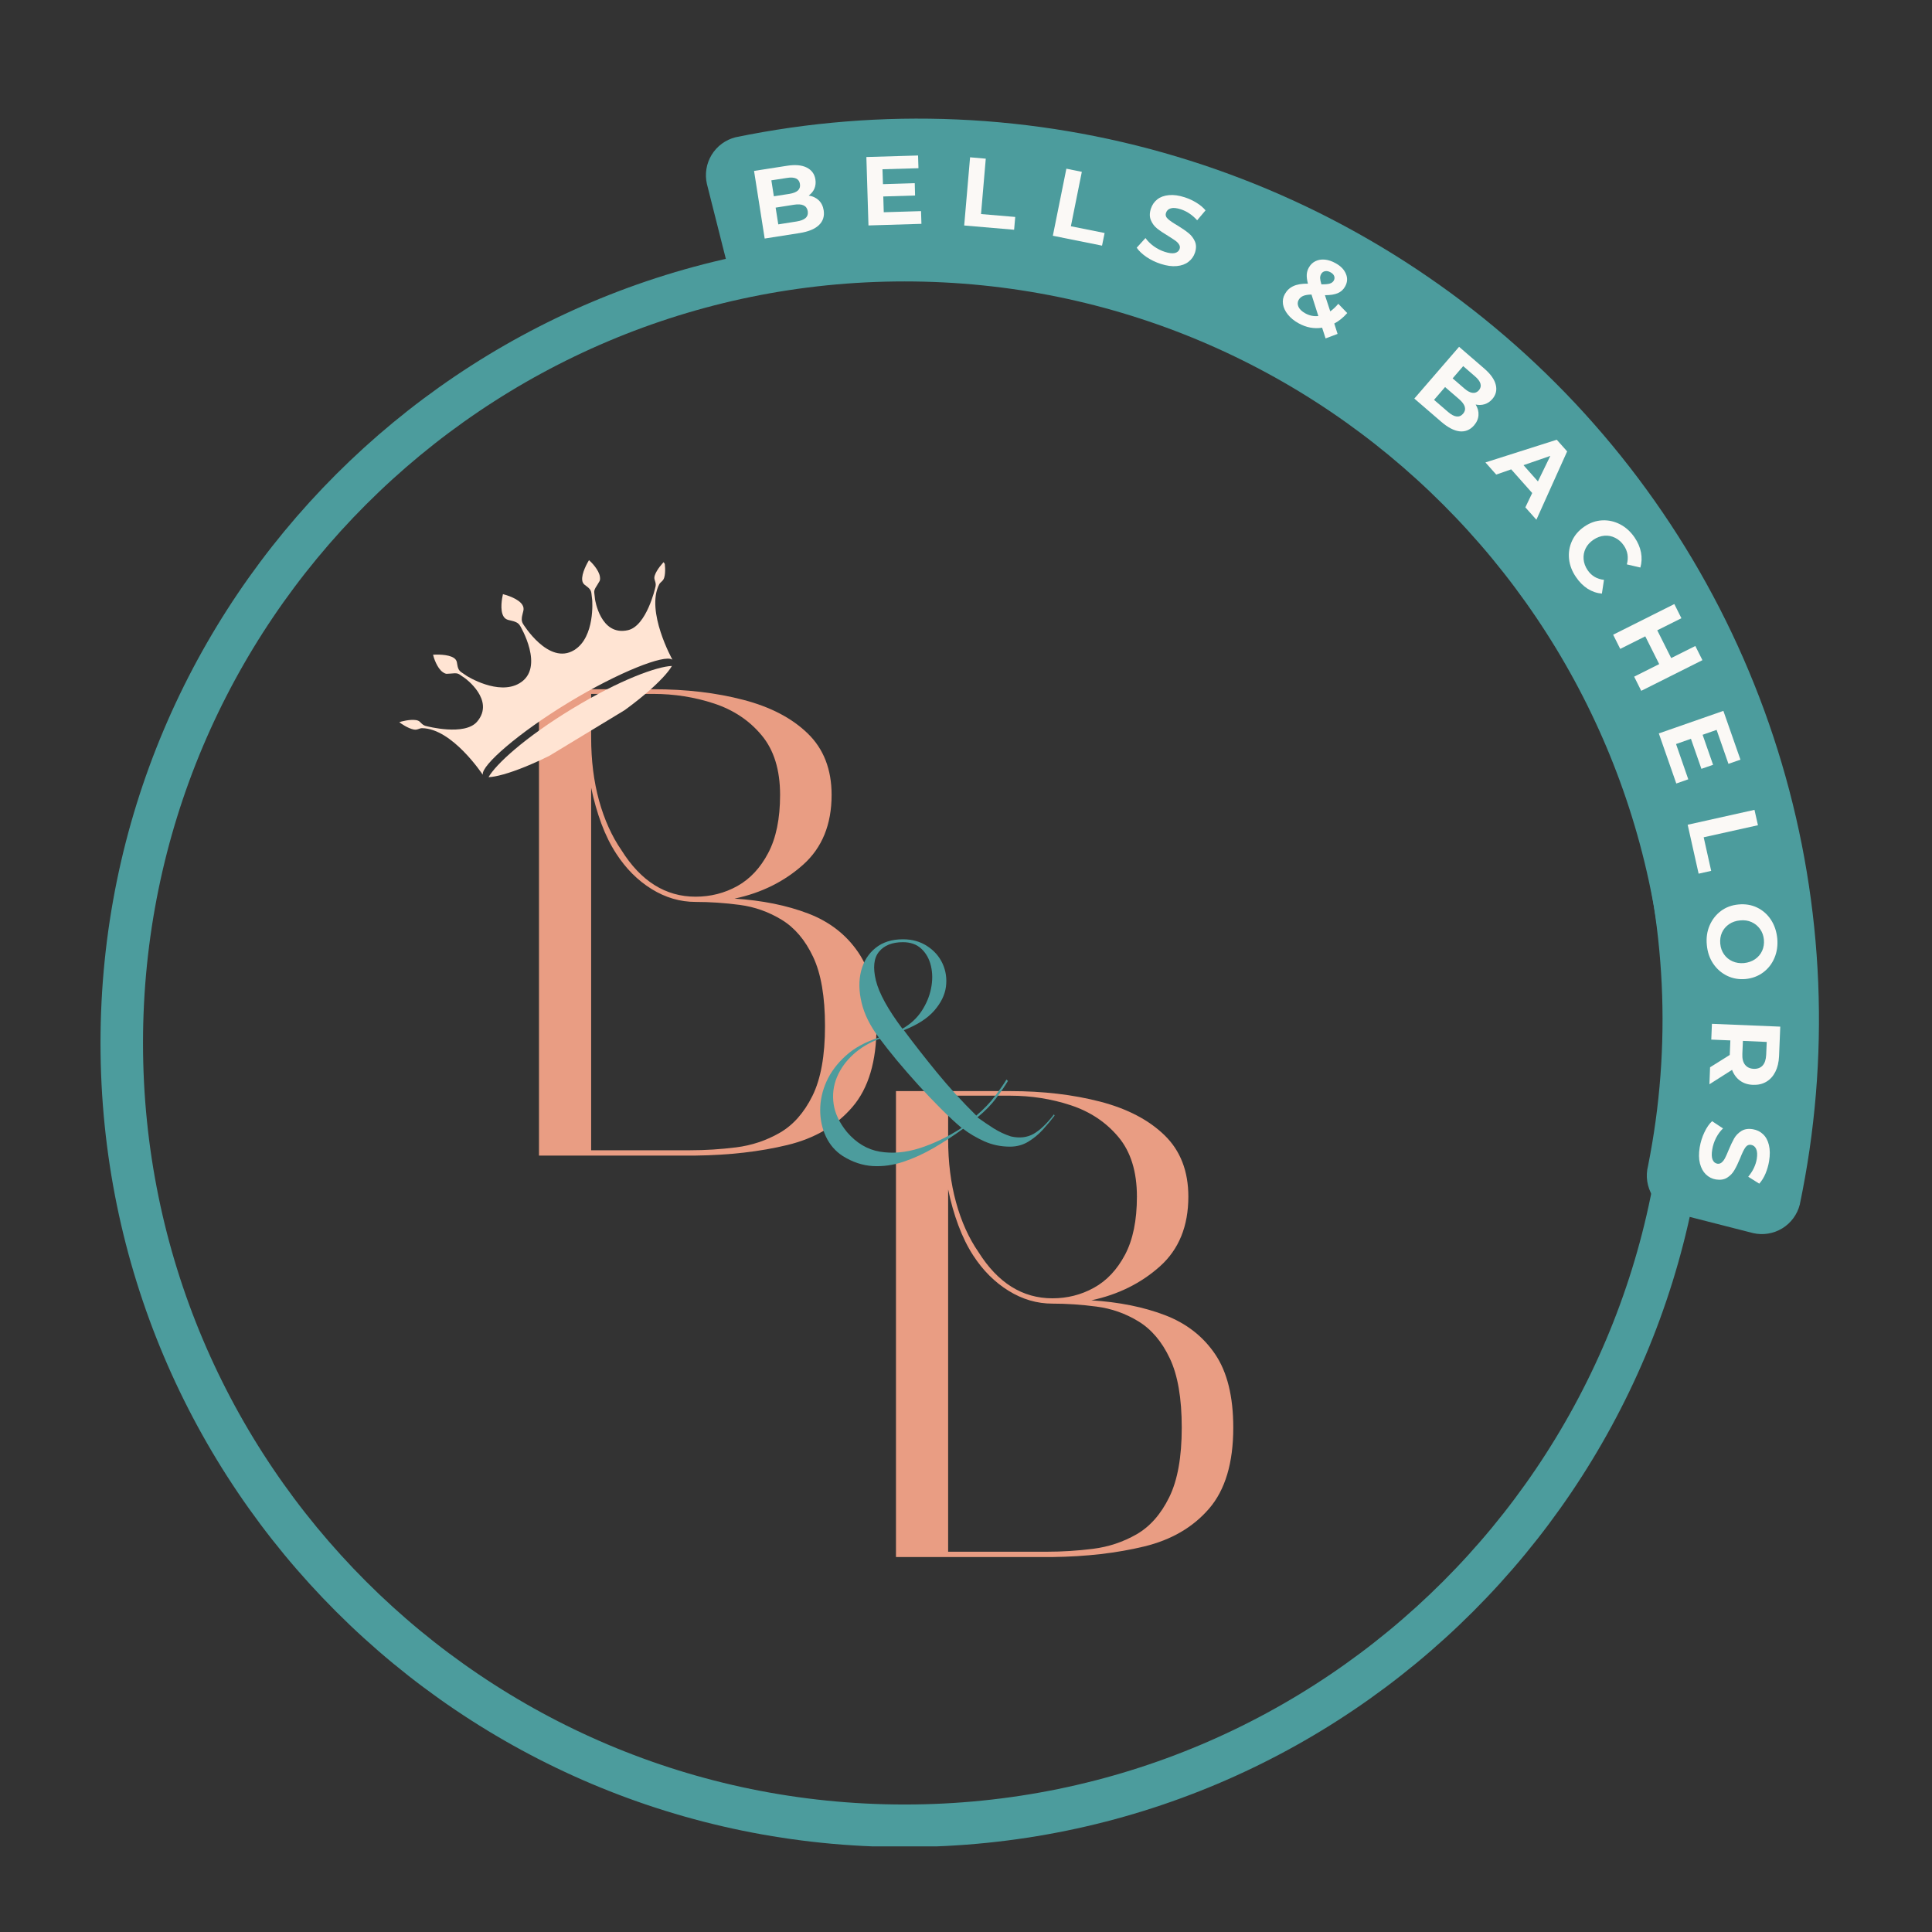 <svg xmlns="http://www.w3.org/2000/svg" xmlns:xlink="http://www.w3.org/1999/xlink" width="500" viewBox="0 0 375 375" height="500" preserveAspectRatio="xMidYMid meet"><rect x="0" y="0" width="375" height="375" fill="#333333" stroke="none"/><defs><g></g><clipPath id="f8432ec18a"><path d="M 19.508 46.375 L 331.508 46.375 L 331.508 358.375 L 19.508 358.375 Z M 19.508 46.375 " clip-rule="nonzero"></path></clipPath><clipPath id="a7672bb1a2"><path d="M 175.574 46.375 C 89.383 46.375 19.508 116.25 19.508 202.441 C 19.508 288.633 89.383 358.504 175.574 358.504 C 261.766 358.504 331.637 288.633 331.637 202.441 C 331.637 116.25 261.766 46.375 175.574 46.375 Z M 175.574 46.375 " clip-rule="nonzero"></path></clipPath><clipPath id="7ba5c28730"><path d="M 94 129 L 131 129 L 131 151 L 94 151 Z M 94 129 " clip-rule="nonzero"></path></clipPath><clipPath id="862303aff1"><path d="M 71.883 130.938 L 123.184 99.824 L 139.52 126.758 L 88.215 157.871 Z M 71.883 130.938 " clip-rule="nonzero"></path></clipPath><clipPath id="bca2d9e5c0"><path d="M 71.883 130.938 L 123.184 99.824 L 139.52 126.758 L 88.215 157.871 Z M 71.883 130.938 " clip-rule="nonzero"></path></clipPath><clipPath id="0d514cd7b2"><path d="M 77 108 L 131 108 L 131 151 L 77 151 Z M 77 108 " clip-rule="nonzero"></path></clipPath><clipPath id="15a3825931"><path d="M 71.883 130.938 L 123.184 99.824 L 139.52 126.758 L 88.215 157.871 Z M 71.883 130.938 " clip-rule="nonzero"></path></clipPath><clipPath id="02b19e6ec6"><path d="M 71.883 130.938 L 123.184 99.824 L 139.52 126.758 L 88.215 157.871 Z M 71.883 130.938 " clip-rule="nonzero"></path></clipPath></defs><g clip-path="url(#f8432ec18a)"><g clip-path="url(#a7672bb1a2)"><path stroke-linecap="butt" transform="matrix(0.75, 0, 0, 0.75, 19.509, 46.377)" fill="none" stroke-linejoin="miter" d="M 208.087 -0.003 C 93.165 -0.003 -0.001 93.164 -0.001 208.086 C -0.001 323.008 93.165 416.169 208.087 416.169 C 323.009 416.169 416.171 323.008 416.171 208.086 C 416.171 93.164 323.009 -0.003 208.087 -0.003 Z M 208.087 -0.003 " stroke="#4c9c9d" stroke-width="22" stroke-opacity="1" stroke-miterlimit="4"></path></g></g><g fill="#e99d83" fill-opacity="1"><g transform="translate(100.133, 224.296)"><g><path d="M 42.438 -49.875 C 47.82 -49.531 52.586 -48.566 56.734 -46.984 C 60.879 -45.398 64.125 -42.879 66.469 -39.422 C 68.82 -35.961 70 -31.195 70 -25.125 C 70 -18.289 68.438 -13.055 65.312 -9.422 C 62.195 -5.785 57.988 -3.328 52.688 -2.047 C 47.395 -0.766 41.457 -0.082 34.875 0 L 4.484 0 L 4.484 -90.516 L 26.672 -90.516 C 33.078 -90.516 38.906 -89.828 44.156 -88.453 C 49.414 -87.086 53.582 -84.91 56.656 -81.922 C 59.738 -78.93 61.281 -74.957 61.281 -70 C 61.281 -64.27 59.441 -59.758 55.766 -56.469 C 52.086 -53.176 47.645 -50.977 42.438 -49.875 Z M 60 -25.125 C 60 -30.852 59.227 -35.336 57.688 -38.578 C 56.156 -41.828 54.125 -44.223 51.594 -45.766 C 49.07 -47.305 46.359 -48.27 43.453 -48.656 C 40.555 -49.039 37.695 -49.234 34.875 -49.234 C 31.883 -49.234 29.039 -50.066 26.344 -51.734 C 23.656 -53.398 21.367 -55.688 19.484 -58.594 C 18.367 -60.301 17.406 -62.242 16.594 -64.422 C 15.789 -66.598 15.129 -68.926 14.609 -71.406 L 14.609 -1.031 L 33.844 -1.031 C 36.75 -1.031 39.719 -1.219 42.75 -1.594 C 45.789 -1.977 48.613 -2.922 51.219 -4.422 C 53.82 -5.922 55.938 -8.312 57.562 -11.594 C 59.188 -14.883 60 -19.395 60 -25.125 Z M 51.281 -70 C 51.281 -74.875 50.082 -78.738 47.688 -81.594 C 45.301 -84.457 42.223 -86.508 38.453 -87.75 C 34.691 -88.988 30.766 -89.609 26.672 -89.609 L 14.609 -89.609 L 14.609 -81.156 C 14.609 -76.707 15.117 -72.625 16.141 -68.906 C 17.172 -65.188 18.629 -61.961 20.516 -59.234 C 24.273 -53.242 29.062 -50.25 34.875 -50.25 C 37.781 -50.25 40.473 -50.93 42.953 -52.297 C 45.43 -53.672 47.438 -55.812 48.969 -58.719 C 50.508 -61.625 51.281 -65.383 51.281 -70 Z M 51.281 -70 "></path></g></g></g><g clip-path="url(#7ba5c28730)"><g clip-path="url(#862303aff1)"><g clip-path="url(#bca2d9e5c0)"><path fill="#ffe4d3" d="M 111.102 137.543 C 111.102 137.543 111.102 137.543 111.098 137.547 C 111.098 137.547 111.098 137.547 111.094 137.547 C 111.09 137.551 111.086 137.555 111.078 137.559 C 101.793 143.191 96.207 148.387 94.824 150.848 C 97.645 150.75 104.824 148.199 114.109 142.582 L 114.176 142.543 C 123.445 136.902 129.027 131.715 130.418 129.262 C 127.598 129.348 120.406 131.902 111.121 137.535 C 111.113 137.535 111.109 137.539 111.102 137.543 " fill-opacity="1" fill-rule="nonzero"></path></g></g></g><g clip-path="url(#0d514cd7b2)"><g clip-path="url(#15a3825931)"><g clip-path="url(#02b19e6ec6)"><path fill="#ffe4d3" d="M 127.102 111.656 C 126.871 112.332 127.133 112.609 127.219 113.039 C 127.266 113.277 127.34 113.578 127.176 114.098 C 127.176 114.098 125.508 121.488 121.891 122.316 C 116.531 123.543 115.492 116.312 115.492 116.312 L 115.344 115.023 C 115.266 114.383 115.824 113.762 116 113.422 C 116.316 112.812 116.547 112.816 116.449 111.98 C 116.289 110.625 114.703 109.031 114.32 108.727 C 114.027 109.211 112.848 111.266 113.008 112.621 C 113.105 113.457 113.707 113.609 114.148 114.023 C 114.387 114.25 114.719 114.527 114.793 115.168 L 114.945 116.457 C 114.945 116.457 115.547 123.645 111.473 126.168 C 106.492 129.246 101.527 121.105 101.527 121.105 C 101.164 120.504 101.273 119.984 101.336 119.586 C 101.449 118.863 101.883 118.207 101.406 117.426 C 100.66 116.195 98.336 115.512 97.676 115.34 L 97.672 115.332 C 97.66 115.328 97.641 115.324 97.629 115.32 C 97.629 115.32 97.629 115.324 97.629 115.328 C 97.629 115.328 97.625 115.324 97.625 115.324 C 97.621 115.328 97.621 115.328 97.621 115.332 C 97.621 115.332 97.617 115.328 97.617 115.328 C 97.613 115.34 97.609 115.359 97.605 115.371 L 97.609 115.379 C 97.457 116.043 96.988 118.418 97.738 119.652 C 98.211 120.434 98.992 120.352 99.688 120.586 C 100.066 120.715 100.578 120.859 100.945 121.461 C 100.945 121.461 105.871 129.625 100.836 132.617 C 96.715 135.066 90.621 131.211 90.621 131.211 L 89.547 130.48 C 89.016 130.117 88.922 129.695 88.832 129.375 C 88.668 128.797 88.809 128.191 88.113 127.719 C 86.988 126.949 84.617 127.043 84.055 127.078 C 84.148 127.562 84.828 129.707 85.957 130.473 C 86.652 130.945 86.754 130.742 87.445 130.742 C 87.824 130.742 88.633 130.535 89.168 130.898 L 90.238 131.629 C 90.238 131.629 96.172 135.891 92.605 140.074 C 90.199 142.898 82.875 140.965 82.875 140.965 C 82.34 140.871 82.105 140.664 81.918 140.512 C 81.574 140.238 81.449 139.879 80.746 139.77 C 79.535 139.582 77.844 140.055 77.504 140.168 C 77.758 140.402 79.215 141.406 80.344 141.605 C 81.039 141.73 81.387 141.336 81.91 141.34 C 87.773 141.379 93.672 150.336 93.672 150.336 L 93.711 150.312 C 93.453 148.555 100.578 142.293 110.348 136.367 C 110.352 136.363 110.398 136.336 110.402 136.332 C 120.172 130.41 129.016 126.984 130.461 128.027 L 130.496 128.004 C 130.496 128.004 125.277 118.633 127.953 113.414 C 128.195 112.949 128.703 112.82 128.914 112.148 C 129.258 111.055 129.043 109.301 128.953 108.965 C 128.695 109.219 127.496 110.496 127.102 111.656 " fill-opacity="1" fill-rule="nonzero"></path></g></g></g><g fill="#e99d83" fill-opacity="1"><g transform="translate(169.424, 302.22)"><g><path d="M 42.406 -49.828 C 47.781 -49.492 52.539 -48.535 56.688 -46.953 C 60.832 -45.367 64.078 -42.848 66.422 -39.391 C 68.773 -35.93 69.953 -31.172 69.953 -25.109 C 69.953 -18.273 68.391 -13.039 65.266 -9.406 C 62.148 -5.781 57.941 -3.328 52.641 -2.047 C 47.348 -0.766 41.414 -0.082 34.844 0 L 4.484 0 L 4.484 -90.438 L 26.641 -90.438 C 33.047 -90.438 38.875 -89.754 44.125 -88.391 C 49.383 -87.023 53.551 -84.848 56.625 -81.859 C 59.695 -78.867 61.234 -74.898 61.234 -69.953 C 61.234 -64.223 59.395 -59.711 55.719 -56.422 C 52.051 -53.141 47.613 -50.941 42.406 -49.828 Z M 59.953 -25.109 C 59.953 -30.828 59.18 -35.305 57.641 -38.547 C 56.109 -41.797 54.082 -44.191 51.562 -45.734 C 49.039 -47.273 46.328 -48.234 43.422 -48.609 C 40.523 -48.992 37.664 -49.188 34.844 -49.188 C 31.852 -49.188 29.016 -50.02 26.328 -51.688 C 23.641 -53.352 21.352 -55.641 19.469 -58.547 C 18.363 -60.254 17.406 -62.195 16.594 -64.375 C 15.781 -66.551 15.117 -68.879 14.609 -71.359 L 14.609 -1.031 L 33.828 -1.031 C 36.723 -1.031 39.688 -1.219 42.719 -1.594 C 45.75 -1.977 48.566 -2.914 51.172 -4.406 C 53.785 -5.906 55.898 -8.301 57.516 -11.594 C 59.141 -14.883 59.953 -19.391 59.953 -25.109 Z M 51.25 -69.953 C 51.25 -74.816 50.051 -78.676 47.656 -81.531 C 45.258 -84.395 42.18 -86.445 38.422 -87.688 C 34.672 -88.926 30.742 -89.547 26.641 -89.547 L 14.609 -89.547 L 14.609 -81.094 C 14.609 -76.656 15.117 -72.578 16.141 -68.859 C 17.16 -65.141 18.613 -61.914 20.5 -59.188 C 24.258 -53.207 29.039 -50.219 34.844 -50.219 C 37.75 -50.219 40.438 -50.898 42.906 -52.266 C 45.383 -53.629 47.395 -55.766 48.938 -58.672 C 50.477 -61.578 51.25 -65.336 51.25 -69.953 Z M 51.25 -69.953 "></path></g></g></g><path fill="#4c9c9d" d="M 137.211 35.707 C 137.102 35.227 137.039 34.742 137.023 34.25 C 137.008 33.762 137.039 33.273 137.117 32.789 C 137.195 32.301 137.32 31.828 137.492 31.367 C 137.664 30.906 137.875 30.469 138.133 30.047 C 138.391 29.629 138.684 29.238 139.016 28.875 C 139.348 28.516 139.711 28.188 140.109 27.895 C 140.504 27.605 140.922 27.355 141.367 27.145 C 141.812 26.934 142.273 26.77 142.75 26.648 C 146.285 25.918 149.84 25.297 153.414 24.785 C 156.992 24.273 160.578 23.875 164.176 23.586 C 167.777 23.297 171.383 23.117 174.992 23.051 C 178.602 22.988 182.211 23.031 185.82 23.191 C 189.426 23.348 193.027 23.617 196.617 24 C 200.207 24.379 203.785 24.871 207.344 25.473 C 210.906 26.074 214.445 26.789 217.961 27.609 C 221.477 28.43 224.965 29.359 228.422 30.398 C 231.883 31.434 235.305 32.578 238.695 33.828 C 242.082 35.078 245.43 36.43 248.73 37.887 C 252.035 39.344 255.293 40.902 258.5 42.562 C 261.707 44.219 264.859 45.977 267.961 47.832 C 271.059 49.684 274.098 51.633 277.074 53.676 C 280.055 55.715 282.965 57.848 285.812 60.07 C 288.656 62.293 291.434 64.602 294.137 66.996 C 296.84 69.391 299.465 71.867 302.016 74.426 C 304.566 76.98 307.031 79.613 309.418 82.324 C 311.805 85.035 314.105 87.816 316.32 90.668 C 318.535 93.523 320.66 96.441 322.691 99.426 C 324.727 102.406 326.664 105.453 328.512 108.555 C 330.355 111.66 332.102 114.82 333.754 118.031 C 335.402 121.242 336.949 124.504 338.398 127.812 C 339.844 131.121 341.188 134.473 342.43 137.863 C 343.668 141.254 344.801 144.68 345.828 148.145 C 346.855 151.605 347.777 155.094 348.586 158.613 C 349.398 162.133 350.102 165.672 350.691 169.234 C 351.285 172.797 351.766 176.375 352.137 179.969 C 352.508 183.559 352.766 187.16 352.914 190.766 C 353.059 194.375 353.098 197.984 353.02 201.594 C 352.945 205.207 352.758 208.809 352.457 212.41 C 352.156 216.008 351.746 219.594 351.227 223.168 C 350.703 226.738 350.07 230.293 349.332 233.828 C 349.207 234.305 349.043 234.762 348.832 235.207 C 348.621 235.652 348.367 236.07 348.074 236.465 C 347.781 236.859 347.457 237.223 347.094 237.555 C 346.73 237.887 346.336 238.18 345.918 238.434 C 345.496 238.688 345.059 238.902 344.598 239.07 C 344.133 239.242 343.66 239.363 343.176 239.441 C 342.691 239.52 342.203 239.551 341.711 239.531 C 341.219 239.516 340.734 239.453 340.258 239.34 L 325.551 235.582 C 325.055 235.469 324.578 235.309 324.113 235.098 C 323.652 234.891 323.215 234.637 322.805 234.344 C 322.395 234.047 322.016 233.715 321.672 233.344 C 321.328 232.969 321.023 232.57 320.758 232.137 C 320.492 231.703 320.273 231.25 320.102 230.773 C 319.93 230.297 319.805 229.809 319.73 229.309 C 319.652 228.805 319.629 228.301 319.656 227.797 C 319.68 227.289 319.754 226.793 319.883 226.301 C 320.461 223.402 320.953 220.488 321.355 217.559 C 321.758 214.629 322.07 211.691 322.293 208.742 C 322.512 205.793 322.645 202.84 322.684 199.883 C 322.727 196.926 322.676 193.973 322.535 191.02 C 322.395 188.066 322.16 185.121 321.84 182.18 C 321.52 179.242 321.105 176.316 320.605 173.402 C 320.105 170.488 319.512 167.59 318.836 164.715 C 318.156 161.836 317.387 158.98 316.535 156.152 C 315.68 153.32 314.738 150.52 313.715 147.746 C 312.688 144.973 311.578 142.234 310.383 139.527 C 309.188 136.824 307.914 134.16 306.555 131.531 C 305.195 128.906 303.758 126.324 302.242 123.785 C 300.727 121.246 299.133 118.758 297.465 116.316 C 295.797 113.875 294.051 111.488 292.238 109.156 C 290.422 106.824 288.535 104.547 286.582 102.328 C 284.625 100.113 282.602 97.957 280.516 95.863 C 278.43 93.77 276.277 91.742 274.066 89.777 C 271.855 87.816 269.582 85.926 267.254 84.102 C 264.926 82.281 262.543 80.531 260.109 78.855 C 257.672 77.18 255.188 75.578 252.656 74.055 C 250.121 72.531 247.543 71.086 244.922 69.719 C 242.297 68.355 239.637 67.07 236.934 65.867 C 234.234 64.668 231.496 63.547 228.727 62.516 C 225.957 61.48 223.16 60.531 220.332 59.668 C 217.504 58.809 214.652 58.031 211.773 57.344 C 208.898 56.656 206.004 56.059 203.094 55.547 C 200.18 55.039 197.254 54.617 194.316 54.289 C 191.379 53.957 188.434 53.719 185.48 53.57 C 182.527 53.418 179.57 53.359 176.617 53.395 C 173.66 53.426 170.707 53.547 167.758 53.762 C 164.809 53.973 161.867 54.277 158.938 54.672 C 156.008 55.062 153.094 55.547 150.191 56.121 C 149.699 56.242 149.199 56.316 148.695 56.344 C 148.188 56.367 147.684 56.34 147.184 56.262 C 146.684 56.188 146.195 56.062 145.719 55.887 C 145.242 55.711 144.789 55.492 144.359 55.227 C 143.926 54.961 143.527 54.656 143.156 54.309 C 142.785 53.965 142.453 53.586 142.156 53.172 C 141.863 52.762 141.613 52.324 141.406 51.859 C 141.199 51.398 141.039 50.918 140.93 50.426 Z M 137.211 35.707 " fill-opacity="1" fill-rule="nonzero"></path><g fill="#fbf9f6" fill-opacity="1"><g transform="translate(146.861, 46.551)"><g><path d="M 10.109 -8.594 C 10.898 -8.469 11.551 -8.16 12.062 -7.672 C 12.57 -7.18 12.891 -6.531 13.016 -5.719 C 13.191 -4.57 12.883 -3.617 12.094 -2.859 C 11.301 -2.098 10.047 -1.582 8.328 -1.312 L 1.562 -0.25 L -0.5 -13.375 L 5.906 -14.375 C 7.5 -14.625 8.77 -14.508 9.719 -14.031 C 10.676 -13.551 11.238 -12.785 11.406 -11.734 C 11.508 -11.098 11.445 -10.504 11.219 -9.953 C 10.988 -9.41 10.617 -8.957 10.109 -8.594 Z M 2.859 -11.547 L 3.344 -8.453 L 6.375 -8.922 C 7.125 -9.047 7.672 -9.266 8.016 -9.578 C 8.359 -9.898 8.488 -10.32 8.406 -10.844 C 8.332 -11.352 8.082 -11.707 7.656 -11.906 C 7.227 -12.102 6.641 -12.141 5.891 -12.016 Z M 7.766 -3.562 C 8.555 -3.688 9.133 -3.91 9.5 -4.234 C 9.863 -4.566 10.004 -5.008 9.922 -5.562 C 9.742 -6.645 8.852 -7.062 7.25 -6.812 L 3.688 -6.25 L 4.203 -3 Z M 7.766 -3.562 "></path></g></g></g><g fill="#fbf9f6" fill-opacity="1"><g transform="translate(166.991, 43.806)"><g><path d="M 11.781 -2.828 L 11.859 -0.359 L 1.578 -0.047 L 1.172 -13.328 L 11.203 -13.625 L 11.281 -11.156 L 4.297 -10.953 L 4.391 -8.062 L 10.562 -8.25 L 10.625 -5.859 L 4.453 -5.672 L 4.547 -2.609 Z M 11.781 -2.828 "></path></g></g></g><g fill="#fbf9f6" fill-opacity="1"><g transform="translate(185.572, 43.626)"><g><path d="M 2.719 -13.094 L 5.766 -12.828 L 4.844 -2.078 L 11.484 -1.516 L 11.266 0.969 L 1.578 0.141 Z M 2.719 -13.094 "></path></g></g></g><g fill="#fbf9f6" fill-opacity="1"><g transform="translate(202.81, 45.447)"><g><path d="M 4.172 -12.703 L 7.172 -12.094 L 5.047 -1.531 L 11.594 -0.219 L 11.094 2.234 L 1.547 0.312 Z M 4.172 -12.703 "></path></g></g></g><g fill="#fbf9f6" fill-opacity="1"><g transform="translate(219.729, 49.175)"><g><path d="M 5.578 2.047 C 4.566 1.723 3.641 1.273 2.797 0.703 C 1.961 0.129 1.332 -0.469 0.906 -1.094 L 2.609 -2.969 C 3.016 -2.395 3.551 -1.863 4.219 -1.375 C 4.895 -0.895 5.602 -0.535 6.344 -0.297 C 7.176 -0.023 7.832 0.051 8.312 -0.062 C 8.789 -0.188 9.098 -0.453 9.234 -0.859 C 9.336 -1.16 9.301 -1.445 9.125 -1.719 C 8.957 -2 8.707 -2.254 8.375 -2.484 C 8.039 -2.723 7.586 -3.02 7.016 -3.375 C 6.117 -3.914 5.398 -4.398 4.859 -4.828 C 4.328 -5.254 3.926 -5.789 3.656 -6.438 C 3.383 -7.082 3.383 -7.828 3.656 -8.672 C 3.895 -9.398 4.305 -10 4.891 -10.469 C 5.484 -10.938 6.234 -11.211 7.141 -11.297 C 8.055 -11.391 9.086 -11.25 10.234 -10.875 C 11.035 -10.613 11.789 -10.266 12.5 -9.828 C 13.219 -9.391 13.805 -8.895 14.266 -8.344 L 12.641 -6.422 C 11.691 -7.461 10.633 -8.172 9.469 -8.547 C 8.645 -8.816 7.992 -8.879 7.516 -8.734 C 7.035 -8.586 6.727 -8.297 6.594 -7.859 C 6.445 -7.43 6.566 -7.039 6.953 -6.688 C 7.336 -6.332 7.961 -5.906 8.828 -5.406 C 9.711 -4.863 10.422 -4.375 10.953 -3.938 C 11.492 -3.508 11.906 -2.977 12.188 -2.344 C 12.477 -1.719 12.488 -0.984 12.219 -0.141 C 11.977 0.586 11.555 1.18 10.953 1.641 C 10.359 2.109 9.602 2.383 8.688 2.469 C 7.77 2.562 6.734 2.422 5.578 2.047 Z M 5.578 2.047 "></path></g></g></g><g fill="#fbf9f6" fill-opacity="1"><g transform="translate(236.774, 55.162)"><g></g></g></g><g fill="#fbf9f6" fill-opacity="1"><g transform="translate(247.123, 59.734)"><g><path d="M 10.172 5.953 L 9.5 3.875 C 7.926 4.125 6.395 3.832 4.906 3 C 4.07 2.539 3.391 1.984 2.859 1.328 C 2.336 0.68 2.02 0.008 1.906 -0.688 C 1.801 -1.395 1.922 -2.051 2.266 -2.656 C 2.66 -3.363 3.211 -3.879 3.922 -4.203 C 4.629 -4.535 5.57 -4.691 6.75 -4.672 C 6.57 -5.348 6.492 -5.93 6.516 -6.422 C 6.547 -6.922 6.68 -7.379 6.922 -7.797 C 7.234 -8.359 7.656 -8.77 8.188 -9.031 C 8.727 -9.301 9.336 -9.406 10.016 -9.344 C 10.703 -9.281 11.406 -9.047 12.125 -8.641 C 13.125 -8.086 13.789 -7.395 14.125 -6.562 C 14.469 -5.738 14.41 -4.922 13.953 -4.109 C 13.617 -3.516 13.145 -3.086 12.531 -2.828 C 11.914 -2.566 11.086 -2.438 10.047 -2.438 L 11.078 0.703 C 11.617 0.316 12.141 -0.172 12.641 -0.766 L 14.375 1.031 C 13.582 1.926 12.742 2.602 11.859 3.062 L 12.5 5.078 Z M 11.141 -6.875 C 10.754 -7.094 10.391 -7.164 10.047 -7.094 C 9.711 -7.02 9.461 -6.828 9.297 -6.516 C 9.172 -6.285 9.109 -6.035 9.109 -5.766 C 9.117 -5.492 9.203 -5.086 9.359 -4.547 C 10.086 -4.535 10.629 -4.582 10.984 -4.688 C 11.348 -4.801 11.609 -5 11.766 -5.281 C 11.922 -5.562 11.945 -5.848 11.844 -6.141 C 11.738 -6.43 11.504 -6.676 11.141 -6.875 Z M 6.219 1.078 C 7.02 1.523 7.867 1.703 8.766 1.609 L 7.438 -2.562 C 6.75 -2.551 6.211 -2.461 5.828 -2.297 C 5.441 -2.141 5.145 -1.879 4.938 -1.516 C 4.707 -1.086 4.703 -0.633 4.922 -0.156 C 5.148 0.312 5.582 0.723 6.219 1.078 Z M 6.219 1.078 "></path></g></g></g><g fill="#fbf9f6" fill-opacity="1"><g transform="translate(264.106, 69.8)"><g></g></g></g><g fill="#fbf9f6" fill-opacity="1"><g transform="translate(273.332, 76.331)"><g><path d="M 13.094 2.188 C 13.508 2.863 13.691 3.551 13.641 4.25 C 13.598 4.957 13.312 5.617 12.781 6.234 C 12.008 7.117 11.078 7.504 9.984 7.391 C 8.898 7.273 7.703 6.648 6.391 5.516 L 1.188 1.031 L 9.875 -9.016 L 14.781 -4.781 C 16.008 -3.719 16.75 -2.664 17 -1.625 C 17.25 -0.594 17.023 0.32 16.328 1.125 C 15.91 1.613 15.414 1.945 14.844 2.125 C 14.281 2.301 13.695 2.32 13.094 2.188 Z M 10.672 -5.266 L 8.625 -2.891 L 10.938 -0.891 C 11.508 -0.398 12.031 -0.129 12.5 -0.078 C 12.969 -0.023 13.375 -0.191 13.719 -0.578 C 14.051 -0.973 14.156 -1.395 14.031 -1.844 C 13.906 -2.301 13.555 -2.773 12.984 -3.266 Z M 7.734 3.625 C 8.336 4.145 8.879 4.438 9.359 4.5 C 9.848 4.57 10.273 4.398 10.641 3.984 C 11.359 3.148 11.102 2.203 9.875 1.141 L 7.156 -1.203 L 5.016 1.281 Z M 7.734 3.625 "></path></g></g></g><g fill="#fbf9f6" fill-opacity="1"><g transform="translate(288.431, 89.882)"><g><path d="M 8.969 5.812 L 4.891 1.219 L 1.984 2.234 L -0.109 -0.125 L 13.734 -4.531 L 15.75 -2.266 L 9.781 11 L 7.641 8.594 Z M 10.078 3.562 L 12.484 -1.391 L 7.281 0.406 Z M 10.078 3.562 "></path></g></g></g><g fill="#fbf9f6" fill-opacity="1"><g transform="translate(301.628, 105.329)"><g><path d="M 4.266 6.672 C 3.504 5.566 3.055 4.395 2.922 3.156 C 2.797 1.926 2.988 0.758 3.5 -0.344 C 4.008 -1.457 4.812 -2.383 5.906 -3.125 C 6.988 -3.863 8.133 -4.266 9.344 -4.328 C 10.562 -4.391 11.723 -4.133 12.828 -3.562 C 13.93 -2.988 14.867 -2.141 15.641 -1.016 C 16.285 -0.066 16.703 0.906 16.891 1.906 C 17.078 2.906 17.035 3.879 16.766 4.828 L 14.141 4.219 C 14.504 2.883 14.312 1.664 13.562 0.562 C 13.102 -0.113 12.539 -0.613 11.875 -0.938 C 11.219 -1.27 10.52 -1.406 9.781 -1.344 C 9.039 -1.281 8.332 -1.02 7.656 -0.562 C 6.969 -0.094 6.461 0.469 6.141 1.125 C 5.816 1.789 5.688 2.488 5.75 3.219 C 5.812 3.957 6.07 4.664 6.531 5.344 C 7.281 6.445 8.336 7.07 9.703 7.219 L 9.297 9.891 C 8.305 9.805 7.379 9.488 6.516 8.938 C 5.66 8.383 4.91 7.629 4.266 6.672 Z M 4.266 6.672 "></path></g></g></g><g fill="#fbf9f6" fill-opacity="1"><g transform="translate(312.408, 121.793)"><g><path d="M 18.031 6.344 L 6.156 12.297 L 4.781 9.547 L 9.641 7.109 L 6.938 1.719 L 2.078 4.156 L 0.703 1.406 L 12.578 -4.547 L 13.953 -1.797 L 9.266 0.547 L 11.969 5.938 L 16.656 3.594 Z M 18.031 6.344 "></path></g></g></g><g fill="#fbf9f6" fill-opacity="1"><g transform="translate(321.46, 140.871)"><g><path d="M 6.234 10.391 L 3.906 11.203 L 0.516 1.484 L 13.047 -2.891 L 16.359 6.578 L 14.031 7.391 L 11.734 0.797 L 9.016 1.75 L 11.047 7.578 L 8.781 8.359 L 6.75 2.531 L 3.859 3.547 Z M 6.234 10.391 "></path></g></g></g><g fill="#fbf9f6" fill-opacity="1"><g transform="translate(327.232, 158.534)"><g><path d="M 13.312 -1.344 L 13.984 1.641 L 3.453 3.984 L 4.906 10.5 L 2.469 11.047 L 0.344 1.547 Z M 13.312 -1.344 "></path></g></g></g><g fill="#fbf9f6" fill-opacity="1"><g transform="translate(330.778, 175.432)"><g><path d="M 0.516 7.984 C 0.379 6.609 0.562 5.344 1.062 4.188 C 1.562 3.039 2.297 2.102 3.266 1.375 C 4.242 0.656 5.379 0.238 6.672 0.125 C 7.973 0 9.172 0.195 10.266 0.719 C 11.367 1.25 12.266 2.035 12.953 3.078 C 13.641 4.129 14.051 5.344 14.188 6.719 C 14.312 8.094 14.129 9.352 13.641 10.5 C 13.16 11.645 12.43 12.582 11.453 13.312 C 10.473 14.039 9.332 14.469 8.031 14.594 C 6.738 14.707 5.547 14.5 4.453 13.969 C 3.359 13.438 2.457 12.648 1.75 11.609 C 1.051 10.566 0.641 9.359 0.516 7.984 Z M 3.125 7.75 C 3.195 8.531 3.441 9.219 3.859 9.812 C 4.273 10.406 4.82 10.852 5.5 11.156 C 6.176 11.457 6.922 11.57 7.734 11.5 C 8.555 11.414 9.27 11.164 9.875 10.75 C 10.488 10.332 10.945 9.789 11.25 9.125 C 11.551 8.457 11.664 7.734 11.594 6.953 C 11.52 6.172 11.27 5.484 10.844 4.891 C 10.426 4.305 9.879 3.859 9.203 3.547 C 8.535 3.242 7.789 3.133 6.969 3.219 C 6.156 3.289 5.441 3.535 4.828 3.953 C 4.211 4.379 3.754 4.922 3.453 5.578 C 3.16 6.242 3.051 6.969 3.125 7.75 Z M 3.125 7.75 "></path></g></g></g><g fill="#fbf9f6" fill-opacity="1"><g transform="translate(332.345, 197.145)"><g><path d="M -0.422 10.016 L 3.391 7.625 L 3.406 7.484 L 3.516 4.797 L -0.188 4.641 L -0.062 1.578 L 13.203 2.125 L 12.969 7.875 C 12.914 9.039 12.676 10.047 12.25 10.891 C 11.82 11.742 11.234 12.391 10.484 12.828 C 9.742 13.266 8.883 13.461 7.906 13.422 C 6.926 13.391 6.086 13.117 5.391 12.609 C 4.703 12.109 4.188 11.41 3.844 10.516 L -0.547 13.312 Z M 8.047 10.312 C 8.785 10.344 9.363 10.129 9.781 9.672 C 10.195 9.211 10.426 8.523 10.469 7.609 L 10.578 5.094 L 5.953 4.891 L 5.844 7.406 C 5.801 8.32 5.973 9.023 6.359 9.516 C 6.754 10.016 7.316 10.281 8.047 10.312 Z M 8.047 10.312 "></path></g></g></g><g fill="#fbf9f6" fill-opacity="1"><g transform="translate(331.112, 216.873)"><g><path d="M -1.203 5.828 C -1.023 4.785 -0.719 3.805 -0.281 2.891 C 0.156 1.973 0.648 1.258 1.203 0.75 L 3.328 2.156 C 2.816 2.633 2.367 3.238 1.984 3.969 C 1.609 4.707 1.359 5.461 1.234 6.234 C 1.086 7.098 1.109 7.754 1.297 8.203 C 1.484 8.66 1.789 8.926 2.219 9 C 2.531 9.051 2.812 8.973 3.062 8.766 C 3.312 8.555 3.531 8.27 3.719 7.906 C 3.906 7.551 4.125 7.062 4.375 6.438 C 4.781 5.469 5.148 4.688 5.484 4.094 C 5.828 3.5 6.301 3.016 6.906 2.641 C 7.508 2.273 8.25 2.164 9.125 2.312 C 9.883 2.438 10.535 2.754 11.078 3.266 C 11.629 3.773 12.016 4.477 12.234 5.375 C 12.453 6.27 12.461 7.316 12.266 8.516 C 12.129 9.336 11.898 10.133 11.578 10.906 C 11.254 11.676 10.848 12.332 10.359 12.875 L 8.219 11.531 C 9.113 10.445 9.664 9.301 9.875 8.094 C 10.008 7.238 9.969 6.582 9.75 6.125 C 9.539 5.676 9.211 5.414 8.766 5.344 C 8.316 5.27 7.941 5.445 7.641 5.875 C 7.348 6.301 7.02 6.984 6.656 7.922 C 6.258 8.879 5.883 9.656 5.531 10.25 C 5.188 10.852 4.723 11.336 4.141 11.703 C 3.555 12.078 2.828 12.195 1.953 12.062 C 1.203 11.938 0.551 11.609 0 11.078 C -0.539 10.555 -0.926 9.848 -1.156 8.953 C -1.383 8.066 -1.398 7.023 -1.203 5.828 Z M -1.203 5.828 "></path></g></g></g><g fill="#4c9c9d" fill-opacity="1"><g transform="translate(157.153, 223.705)"><g><path d="M 47.422 -7.406 L 47.547 -7.172 C 46.859 -6.266 46.086 -5.344 45.234 -4.406 C 44.379 -3.477 43.43 -2.703 42.391 -2.078 C 41.348 -1.453 40.18 -1.141 38.891 -1.141 C 37.109 -1.141 35.438 -1.488 33.875 -2.188 C 32.32 -2.895 30.957 -3.703 29.781 -4.609 C 27.957 -3.285 26.066 -2.051 24.109 -0.906 C 22.16 0.227 20.188 1.129 18.188 1.797 C 16.195 2.461 14.211 2.738 12.234 2.625 C 10.266 2.508 8.332 1.863 6.438 0.688 C 4.988 -0.258 3.895 -1.52 3.156 -3.094 C 2.414 -4.676 2.047 -6.395 2.047 -8.25 C 2.047 -10.113 2.453 -11.957 3.266 -13.781 C 4.086 -15.602 5.332 -17.27 7 -18.781 C 8.676 -20.301 10.82 -21.477 13.438 -22.312 C 11.727 -24.594 10.609 -26.852 10.078 -29.094 C 9.547 -31.332 9.516 -33.379 9.984 -35.234 C 10.461 -37.098 11.395 -38.586 12.781 -39.703 C 14.164 -40.828 15.941 -41.391 18.109 -41.391 C 19.891 -41.391 21.453 -40.953 22.797 -40.078 C 24.148 -39.211 25.148 -38.078 25.797 -36.672 C 26.441 -35.266 26.66 -33.766 26.453 -32.172 C 26.242 -30.578 25.484 -29.031 24.172 -27.531 C 22.859 -26.031 20.895 -24.77 18.281 -23.75 C 20.176 -21.195 22.301 -18.477 24.656 -15.594 C 27.008 -12.719 29.57 -9.91 32.344 -7.172 C 33.82 -8.422 35.062 -9.719 36.062 -11.062 C 37.07 -12.414 37.785 -13.453 38.203 -14.172 L 38.484 -13.891 C 37.922 -12.941 37.156 -11.82 36.188 -10.531 C 35.219 -9.238 34.008 -8.004 32.562 -6.828 C 33.625 -6.066 34.676 -5.352 35.719 -4.688 C 36.77 -4.031 37.883 -3.508 39.062 -3.125 C 40.727 -2.75 42.188 -2.91 43.438 -3.609 C 44.695 -4.316 46.023 -5.582 47.422 -7.406 Z M 13.609 -22.094 C 11.629 -21.375 9.914 -20.359 8.469 -19.047 C 7.031 -17.734 5.969 -16.25 5.281 -14.594 C 4.602 -12.945 4.395 -11.211 4.656 -9.391 C 4.926 -7.566 5.785 -5.766 7.234 -3.984 C 9.055 -1.859 11.18 -0.586 13.609 -0.172 C 16.035 0.242 18.613 0.02 21.344 -0.844 C 24.082 -1.719 26.801 -3.031 29.5 -4.781 C 28.32 -5.77 27 -6.992 25.531 -8.453 C 24.07 -9.91 22.594 -11.461 21.094 -13.109 C 19.594 -14.766 18.188 -16.379 16.875 -17.953 C 15.57 -19.535 14.484 -20.914 13.609 -22.094 Z M 18.109 -40.828 C 16.016 -40.828 14.461 -40.207 13.453 -38.969 C 12.453 -37.738 12.254 -35.879 12.859 -33.391 C 13.473 -30.91 15.188 -27.789 18 -24.031 C 19.551 -24.906 20.789 -26.039 21.719 -27.438 C 22.645 -28.844 23.258 -30.312 23.562 -31.844 C 23.875 -33.383 23.867 -34.836 23.547 -36.203 C 23.223 -37.578 22.602 -38.691 21.688 -39.547 C 20.781 -40.398 19.586 -40.828 18.109 -40.828 Z M 18.109 -40.828 "></path></g></g></g></svg>
